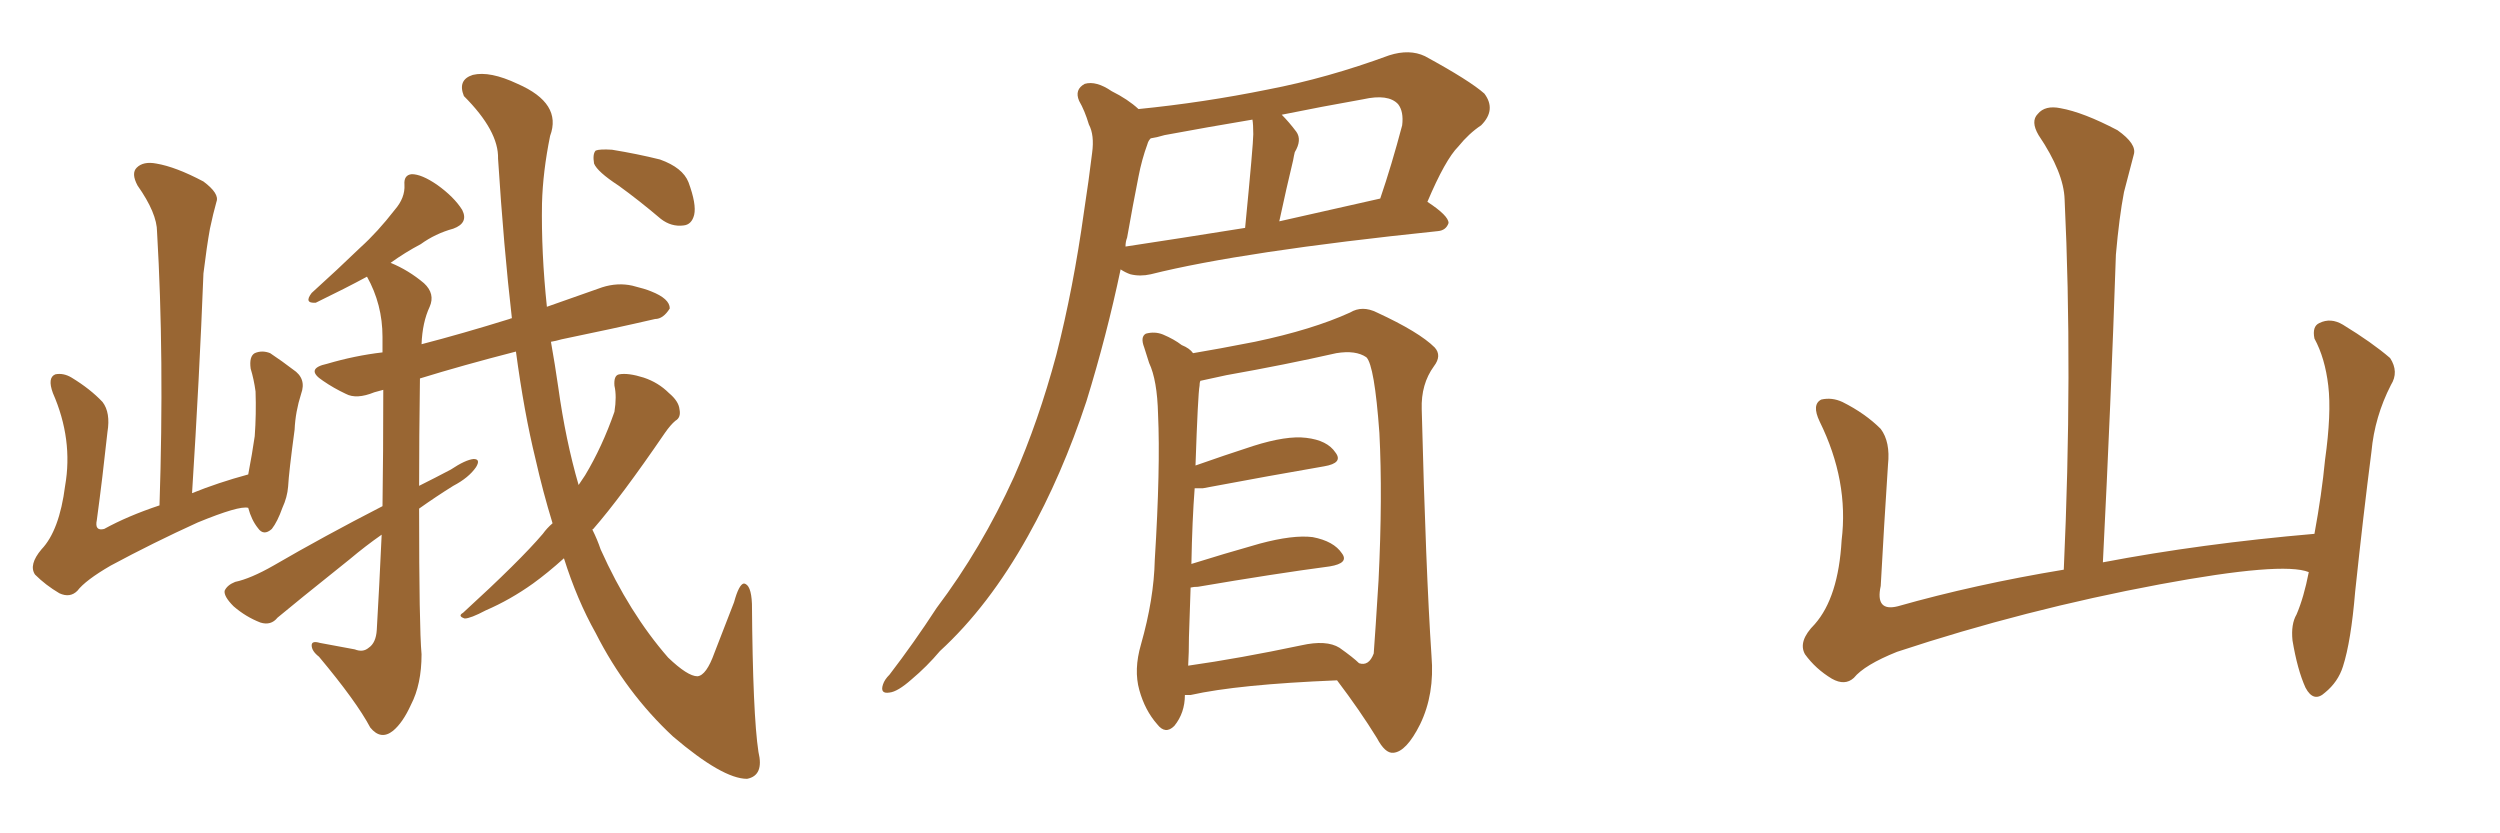 <svg xmlns="http://www.w3.org/2000/svg" xmlns:xlink="http://www.w3.org/1999/xlink" width="450" height="150"><path fill="#996633" padding="10" d="M44.68 91.41L44.68 91.41Q43.07 90.97 35.60 94.04L35.60 94.04Q27.54 97.71 19.92 101.81L19.92 101.81Q15.38 104.44 13.92 106.35L13.92 106.35Q12.60 107.67 10.69 106.79L10.69 106.79Q8.20 105.32 6.30 103.42L6.30 103.42Q5.13 101.66 7.47 98.88L7.47 98.88Q10.69 95.51 11.72 87.45L11.72 87.45Q13.18 79.10 9.52 70.75L9.52 70.75Q8.50 67.97 9.96 67.38L9.96 67.38Q11.43 67.09 12.89 67.97L12.89 67.97Q16.26 70.02 18.46 72.36L18.46 72.36Q19.92 74.27 19.34 77.78L19.34 77.78Q18.46 85.99 17.43 93.60L17.43 93.60Q16.99 95.65 18.75 95.21L18.75 95.21Q23.00 92.87 28.71 90.97L28.71 90.97Q29.59 64.31 28.27 41.75L28.27 41.75Q28.27 38.38 24.76 33.40L24.76 33.40Q23.58 31.20 24.61 30.18L24.61 30.18Q25.78 29.00 28.13 29.44L28.13 29.44Q31.64 30.03 36.62 32.67L36.62 32.67Q39.55 34.86 38.96 36.33L38.96 36.33Q38.38 38.38 37.79 41.16L37.79 41.16Q37.21 44.38 36.62 49.22L36.62 49.22Q35.89 67.97 34.57 88.77L34.57 88.77Q39.26 86.87 44.68 85.40L44.68 85.40Q45.41 81.59 45.85 78.52L45.85 78.52Q46.14 74.56 46.00 70.46L46.00 70.46Q45.70 68.26 45.12 66.36L45.12 66.36Q44.82 64.16 45.85 63.57L45.85 63.57Q47.17 62.99 48.63 63.57L48.63 63.57Q50.83 65.04 52.73 66.50L52.73 66.50Q55.22 68.12 54.20 70.90L54.20 70.90Q53.17 74.12 53.03 77.34L53.03 77.34Q52.00 84.96 51.86 87.60L51.86 87.60Q51.71 89.50 50.83 91.41L50.83 91.41Q49.95 93.90 48.93 95.21L48.93 95.21Q47.46 96.53 46.44 95.07L46.44 95.07Q45.26 93.60 44.68 91.41ZM99.46 94.19L99.46 94.19Q97.71 88.48 96.39 82.62L96.39 82.62Q94.34 74.27 92.87 63.28L92.87 63.28Q83.20 65.77 75.59 68.12L75.59 68.12Q75.44 78.96 75.44 87.45L75.44 87.45Q78.37 85.99 81.15 84.52L81.15 84.52Q83.79 82.76 85.25 82.62L85.25 82.62Q86.57 82.62 85.69 84.08L85.69 84.08Q84.38 85.99 81.59 87.45L81.59 87.45Q78.52 89.36 75.44 91.55L75.44 91.55Q75.44 112.94 75.88 117.77L75.88 117.77Q75.88 123.19 73.97 126.86L73.97 126.86Q72.51 130.08 70.75 131.54L70.75 131.54Q68.55 133.30 66.65 130.96L66.65 130.96Q64.16 126.27 57.42 118.21L57.42 118.21Q56.10 117.19 56.10 116.16L56.10 116.16Q56.10 115.28 57.57 115.72L57.57 115.72Q60.64 116.31 63.87 116.89L63.87 116.89Q65.33 117.48 66.36 116.60L66.36 116.60Q67.68 115.72 67.82 113.38L67.82 113.38Q68.26 105.91 68.70 96.24L68.70 96.24Q65.77 98.29 62.99 100.63L62.99 100.63Q52.73 108.84 49.95 111.18L49.95 111.18Q48.78 112.65 46.88 112.06L46.88 112.06Q44.24 111.04 42.04 109.13L42.04 109.13Q40.28 107.37 40.43 106.35L40.43 106.35Q40.87 105.32 42.33 104.74L42.33 104.74Q45.12 104.15 49.22 101.81L49.22 101.81Q58.30 96.53 68.85 91.11L68.85 91.11Q68.99 81.59 68.99 70.17L68.99 70.17Q67.97 70.46 67.38 70.61L67.38 70.61Q64.16 71.92 62.26 70.90L62.26 70.90Q60.06 69.87 58.15 68.55L58.15 68.55Q54.79 66.36 58.89 65.48L58.89 65.48Q63.87 64.01 68.85 63.43L68.85 63.43Q68.85 61.96 68.85 60.64L68.85 60.64Q68.85 54.79 66.06 49.80L66.06 49.80Q62.26 51.86 56.84 54.49L56.84 54.49Q54.64 54.64 56.10 52.73L56.10 52.73Q60.79 48.49 64.89 44.53L64.89 44.53Q67.97 41.75 71.04 37.79L71.04 37.79Q72.95 35.60 72.80 33.25L72.80 33.25Q72.66 31.49 74.12 31.35L74.12 31.35Q75.88 31.35 78.66 33.25L78.66 33.25Q81.74 35.45 83.20 37.79L83.20 37.79Q84.38 40.14 81.59 41.16L81.59 41.16Q78.37 42.04 75.73 43.95L75.73 43.95Q72.95 45.41 70.31 47.31L70.31 47.31Q73.54 48.63 76.32 50.98L76.32 50.98Q78.37 52.88 77.34 55.22L77.34 55.22Q76.03 58.01 75.88 61.96L75.88 61.96Q83.20 60.06 91.70 57.42L91.70 57.42Q91.99 57.28 92.14 57.28L92.14 57.28Q90.67 44.53 89.65 28.56L89.65 28.56Q89.79 23.58 83.50 17.29L83.50 17.29Q82.32 14.36 85.11 13.48L85.11 13.48Q88.18 12.74 93.16 15.09L93.16 15.09Q101.22 18.60 99.02 24.46L99.02 24.46Q97.71 30.91 97.56 36.62L97.56 36.62Q97.41 45.41 98.44 55.22L98.44 55.22Q103.42 53.47 108.40 51.71L108.40 51.71Q111.18 50.83 113.82 51.42L113.82 51.42Q116.16 52.00 117.19 52.44L117.19 52.44Q120.56 53.76 120.56 55.52L120.56 55.52Q119.38 57.42 117.92 57.42L117.92 57.42Q110.30 59.18 101.07 61.08L101.07 61.08Q100.05 61.38 99.17 61.52L99.17 61.52Q99.90 65.63 100.49 69.73L100.49 69.73Q101.81 79.25 104.15 87.30L104.15 87.30Q104.74 86.43 105.32 85.55L105.32 85.55Q108.40 80.42 110.60 74.12L110.60 74.12Q111.04 71.34 110.60 69.43L110.60 69.43Q110.45 67.53 111.47 67.38L111.47 67.38Q113.09 67.09 115.87 67.97L115.87 67.97Q118.51 68.85 120.41 70.75L120.41 70.75Q122.17 72.22 122.31 73.68L122.31 73.68Q122.61 75.15 121.58 75.73L121.58 75.73Q120.70 76.46 119.68 77.93L119.68 77.93Q111.77 89.50 106.79 95.21L106.79 95.21Q106.64 95.21 106.64 95.36L106.64 95.36Q107.52 97.12 108.11 98.88L108.11 98.88Q113.23 110.30 120.26 118.36L120.26 118.36Q123.78 121.73 125.54 121.73L125.54 121.73Q127.15 121.58 128.61 117.48L128.61 117.48Q130.22 113.38 132.13 108.40L132.13 108.40Q133.01 105.18 133.89 105.03L133.89 105.03Q135.21 105.18 135.35 108.69L135.35 108.69Q135.50 128.61 136.52 135.35L136.52 135.35Q137.55 139.60 134.47 140.19L134.47 140.19Q130.08 140.19 121.14 132.57L121.14 132.57Q112.65 124.66 107.23 113.96L107.23 113.96Q103.86 107.96 101.51 100.49L101.51 100.49Q98.58 103.13 95.95 105.03L95.95 105.03Q91.85 107.96 87.45 109.86L87.45 109.86Q84.67 111.33 83.64 111.33L83.64 111.33Q82.32 110.89 83.35 110.30L83.35 110.30Q93.60 100.93 97.71 96.09L97.71 96.09Q98.44 95.07 99.46 94.19ZM111.33 33.40L111.33 33.40L111.33 33.40Q107.52 30.91 106.93 29.44L106.93 29.44Q106.64 27.69 107.23 27.10L107.23 27.10Q107.96 26.81 110.16 26.95L110.16 26.95Q114.70 27.69 118.80 28.71L118.80 28.71Q122.90 30.18 123.93 32.81L123.93 32.81Q125.39 36.77 124.95 38.67L124.95 38.67Q124.51 40.43 123.05 40.58L123.05 40.58Q120.85 40.87 118.95 39.40L118.95 39.40Q114.99 36.04 111.33 33.40ZM204.93 19.63L204.93 19.63Q216.65 18.46 228.22 16.11L228.22 16.11Q238.92 14.06 250.05 9.96L250.05 9.96Q253.71 8.79 256.49 10.11L256.49 10.11Q264.55 14.50 267.19 16.85L267.19 16.85Q269.38 19.78 266.60 22.56L266.60 22.56Q264.40 24.02 262.50 26.37L262.50 26.37Q260.16 28.71 256.93 36.33L256.93 36.33Q260.74 38.82 260.74 40.14L260.74 40.14Q260.30 41.46 258.84 41.60L258.84 41.60Q223.54 45.26 207.13 49.37L207.13 49.37Q205.22 49.80 203.47 49.37L203.47 49.37Q202.59 49.07 201.71 48.49L201.71 48.49Q199.22 60.35 195.56 72.22L195.56 72.22Q191.16 85.55 185.01 96.53L185.01 96.53Q177.98 109.13 169.19 117.19L169.19 117.19Q166.85 119.97 164.06 122.31L164.06 122.31Q161.57 124.51 160.11 124.66L160.11 124.66Q158.35 124.95 158.94 123.19L158.94 123.19Q159.23 122.31 160.11 121.44L160.11 121.44Q164.50 115.72 168.60 109.42L168.60 109.42Q176.66 98.73 182.52 85.84L182.52 85.84Q186.91 75.88 190.14 63.87L190.14 63.87Q193.21 51.86 195.12 38.09L195.12 38.09Q196.00 32.37 196.58 27.54L196.58 27.54Q197.02 24.32 196.00 22.41L196.00 22.41Q195.26 19.92 194.24 18.16L194.24 18.16Q193.36 16.11 195.26 15.09L195.26 15.09Q197.31 14.50 200.10 16.41L200.10 16.41Q203.03 17.87 204.93 19.63ZM202.88 42.77L202.88 42.77Q202.59 43.51 202.59 44.38L202.59 44.38Q212.26 42.92 224.12 41.02L224.12 41.02Q225.59 25.93 225.59 24.17L225.59 24.17Q225.59 22.41 225.44 21.53L225.44 21.53Q217.53 22.85 209.62 24.32L209.62 24.32Q208.15 24.76 207.13 24.90L207.13 24.90Q206.69 25.34 206.54 25.93L206.54 25.93Q205.52 28.71 204.93 31.79L204.93 31.79Q203.91 36.91 202.88 42.77ZM230.27 39.84L230.27 39.84Q238.77 37.94 248.44 35.74L248.44 35.74Q250.49 29.74 252.39 22.56L252.39 22.56Q252.69 20.07 251.66 18.75L251.66 18.75Q249.90 16.85 245.36 17.87L245.36 17.87Q237.89 19.19 230.71 20.65L230.71 20.65Q232.03 21.97 233.35 23.73L233.35 23.73Q234.38 25.20 233.06 27.39L233.06 27.39Q232.91 27.98 232.76 28.86L232.76 28.86Q231.59 33.69 230.27 39.84ZM213.28 125.10L213.28 125.10Q213.28 128.32 211.38 130.66L211.38 130.66Q209.77 132.28 208.30 130.37L208.30 130.37Q206.10 127.88 205.08 124.22L205.08 124.22Q204.05 120.56 205.37 116.02L205.37 116.02Q207.71 107.81 207.86 100.78L207.86 100.78Q208.89 84.23 208.45 74.56L208.45 74.56Q208.30 68.41 206.84 65.33L206.84 65.33Q206.40 64.01 205.96 62.55L205.96 62.55Q205.22 60.64 206.25 60.06L206.25 60.06Q207.86 59.62 209.33 60.21L209.33 60.21Q211.38 61.08 212.70 62.11L212.70 62.11Q214.16 62.70 214.75 63.57L214.75 63.57Q219.14 62.84 225.88 61.52L225.88 61.52Q236.28 59.33 243.02 56.25L243.02 56.25Q245.21 54.93 247.85 56.25L247.85 56.25Q255.47 59.77 258.25 62.55L258.25 62.55Q259.57 64.01 258.11 65.92L258.11 65.92Q255.76 69.14 255.91 73.68L255.91 73.68Q256.64 102.54 257.67 118.07L257.67 118.07Q258.25 124.95 255.62 130.37L255.62 130.37Q253.13 135.35 250.78 135.50L250.78 135.50Q249.32 135.64 247.85 132.86L247.85 132.86Q244.78 127.88 240.67 122.46L240.67 122.46Q222.80 123.19 214.31 125.10L214.31 125.10Q213.72 125.10 213.28 125.10ZM241.11 116.60L241.11 116.60L241.11 116.60Q243.60 118.36 244.63 119.38L244.63 119.38Q246.39 119.97 247.27 117.63L247.27 117.63Q247.56 113.82 248.14 104.44L248.14 104.44Q248.88 89.36 248.29 77.93L248.29 77.93Q247.41 65.77 245.95 64.31L245.95 64.31Q244.04 62.99 240.53 63.57L240.53 63.57Q231.45 65.63 220.75 67.53L220.75 67.53Q217.97 68.12 216.06 68.55L216.06 68.55Q215.92 68.85 215.92 69.43L215.92 69.43Q215.63 70.90 215.19 83.79L215.19 83.79Q220.17 82.03 225.59 80.27L225.59 80.27Q231.59 78.37 235.11 78.81L235.11 78.81Q238.92 79.25 240.38 81.45L240.38 81.45Q241.85 83.35 238.33 83.94L238.33 83.94Q228.96 85.55 216.50 87.89L216.50 87.89Q215.63 87.89 215.04 87.89L215.04 87.89Q214.60 93.60 214.45 101.51L214.45 101.51Q220.02 99.76 226.76 97.85L226.76 97.85Q232.76 96.24 236.28 96.68L236.28 96.68Q240.09 97.41 241.55 99.61L241.55 99.61Q242.87 101.37 239.36 101.95L239.36 101.95Q229.39 103.27 215.63 105.62L215.63 105.62Q214.89 105.62 214.31 105.76L214.31 105.76Q214.16 109.86 214.01 114.70L214.01 114.70Q214.01 117.48 213.87 119.82L213.87 119.82Q223.10 118.51 234.23 116.16L234.23 116.16Q238.77 115.14 241.11 116.60ZM415.58 102.98L415.58 102.98L415.58 102.98Q410.89 101.07 388.77 105.18L388.77 105.18Q364.45 109.72 341.46 117.33L341.46 117.33Q335.60 119.68 333.69 122.02L333.69 122.02Q332.08 123.49 329.74 122.17L329.74 122.17Q326.81 120.41 324.90 117.77L324.90 117.77Q323.58 115.43 326.66 112.35L326.66 112.35Q330.91 107.52 331.49 97.27L331.49 97.27Q332.81 86.57 327.54 75.88L327.54 75.88Q326.07 72.80 327.83 71.92L327.83 71.92Q329.74 71.48 331.64 72.36L331.64 72.36Q335.74 74.41 338.53 77.20L338.53 77.20Q340.28 79.54 339.84 83.64L339.84 83.64Q339.11 94.78 338.53 105.47L338.53 105.47Q337.50 110.16 341.60 109.13L341.60 109.13Q355.52 105.18 371.48 102.54L371.48 102.54Q373.10 66.80 371.63 35.89L371.63 35.89Q371.48 31.05 366.94 24.32L366.94 24.32Q365.48 21.83 366.80 20.51L366.80 20.51Q368.12 18.90 370.90 19.48L370.90 19.48Q375 20.21 381.15 23.44L381.15 23.44Q384.67 25.93 384.08 27.83L384.08 27.83Q383.35 30.62 382.32 34.57L382.32 34.57Q381.45 39.11 380.86 45.85L380.86 45.85Q379.98 72.22 378.52 101.22L378.52 101.22Q396.24 97.85 416.60 96.09L416.60 96.09Q417.92 88.92 418.51 82.76L418.51 82.76Q419.68 74.41 419.09 69.43L419.09 69.43Q418.51 64.45 416.60 60.94L416.60 60.94Q416.16 58.74 417.48 58.15L417.48 58.15Q419.53 57.13 421.73 58.45L421.73 58.45Q427.00 61.67 430.22 64.45L430.22 64.45Q431.84 66.94 430.37 69.29L430.37 69.29Q427.44 75 426.86 81.30L426.86 81.30Q425.39 92.72 423.93 106.49L423.93 106.49Q423.19 115.43 421.73 119.97L421.73 119.97Q420.85 122.75 418.51 124.66L418.51 124.66Q416.46 126.56 414.99 123.78L414.99 123.78Q413.53 120.56 412.65 115.28L412.65 115.28Q412.35 112.35 413.38 110.60L413.38 110.60Q414.70 107.52 415.58 102.98Z"/></svg>